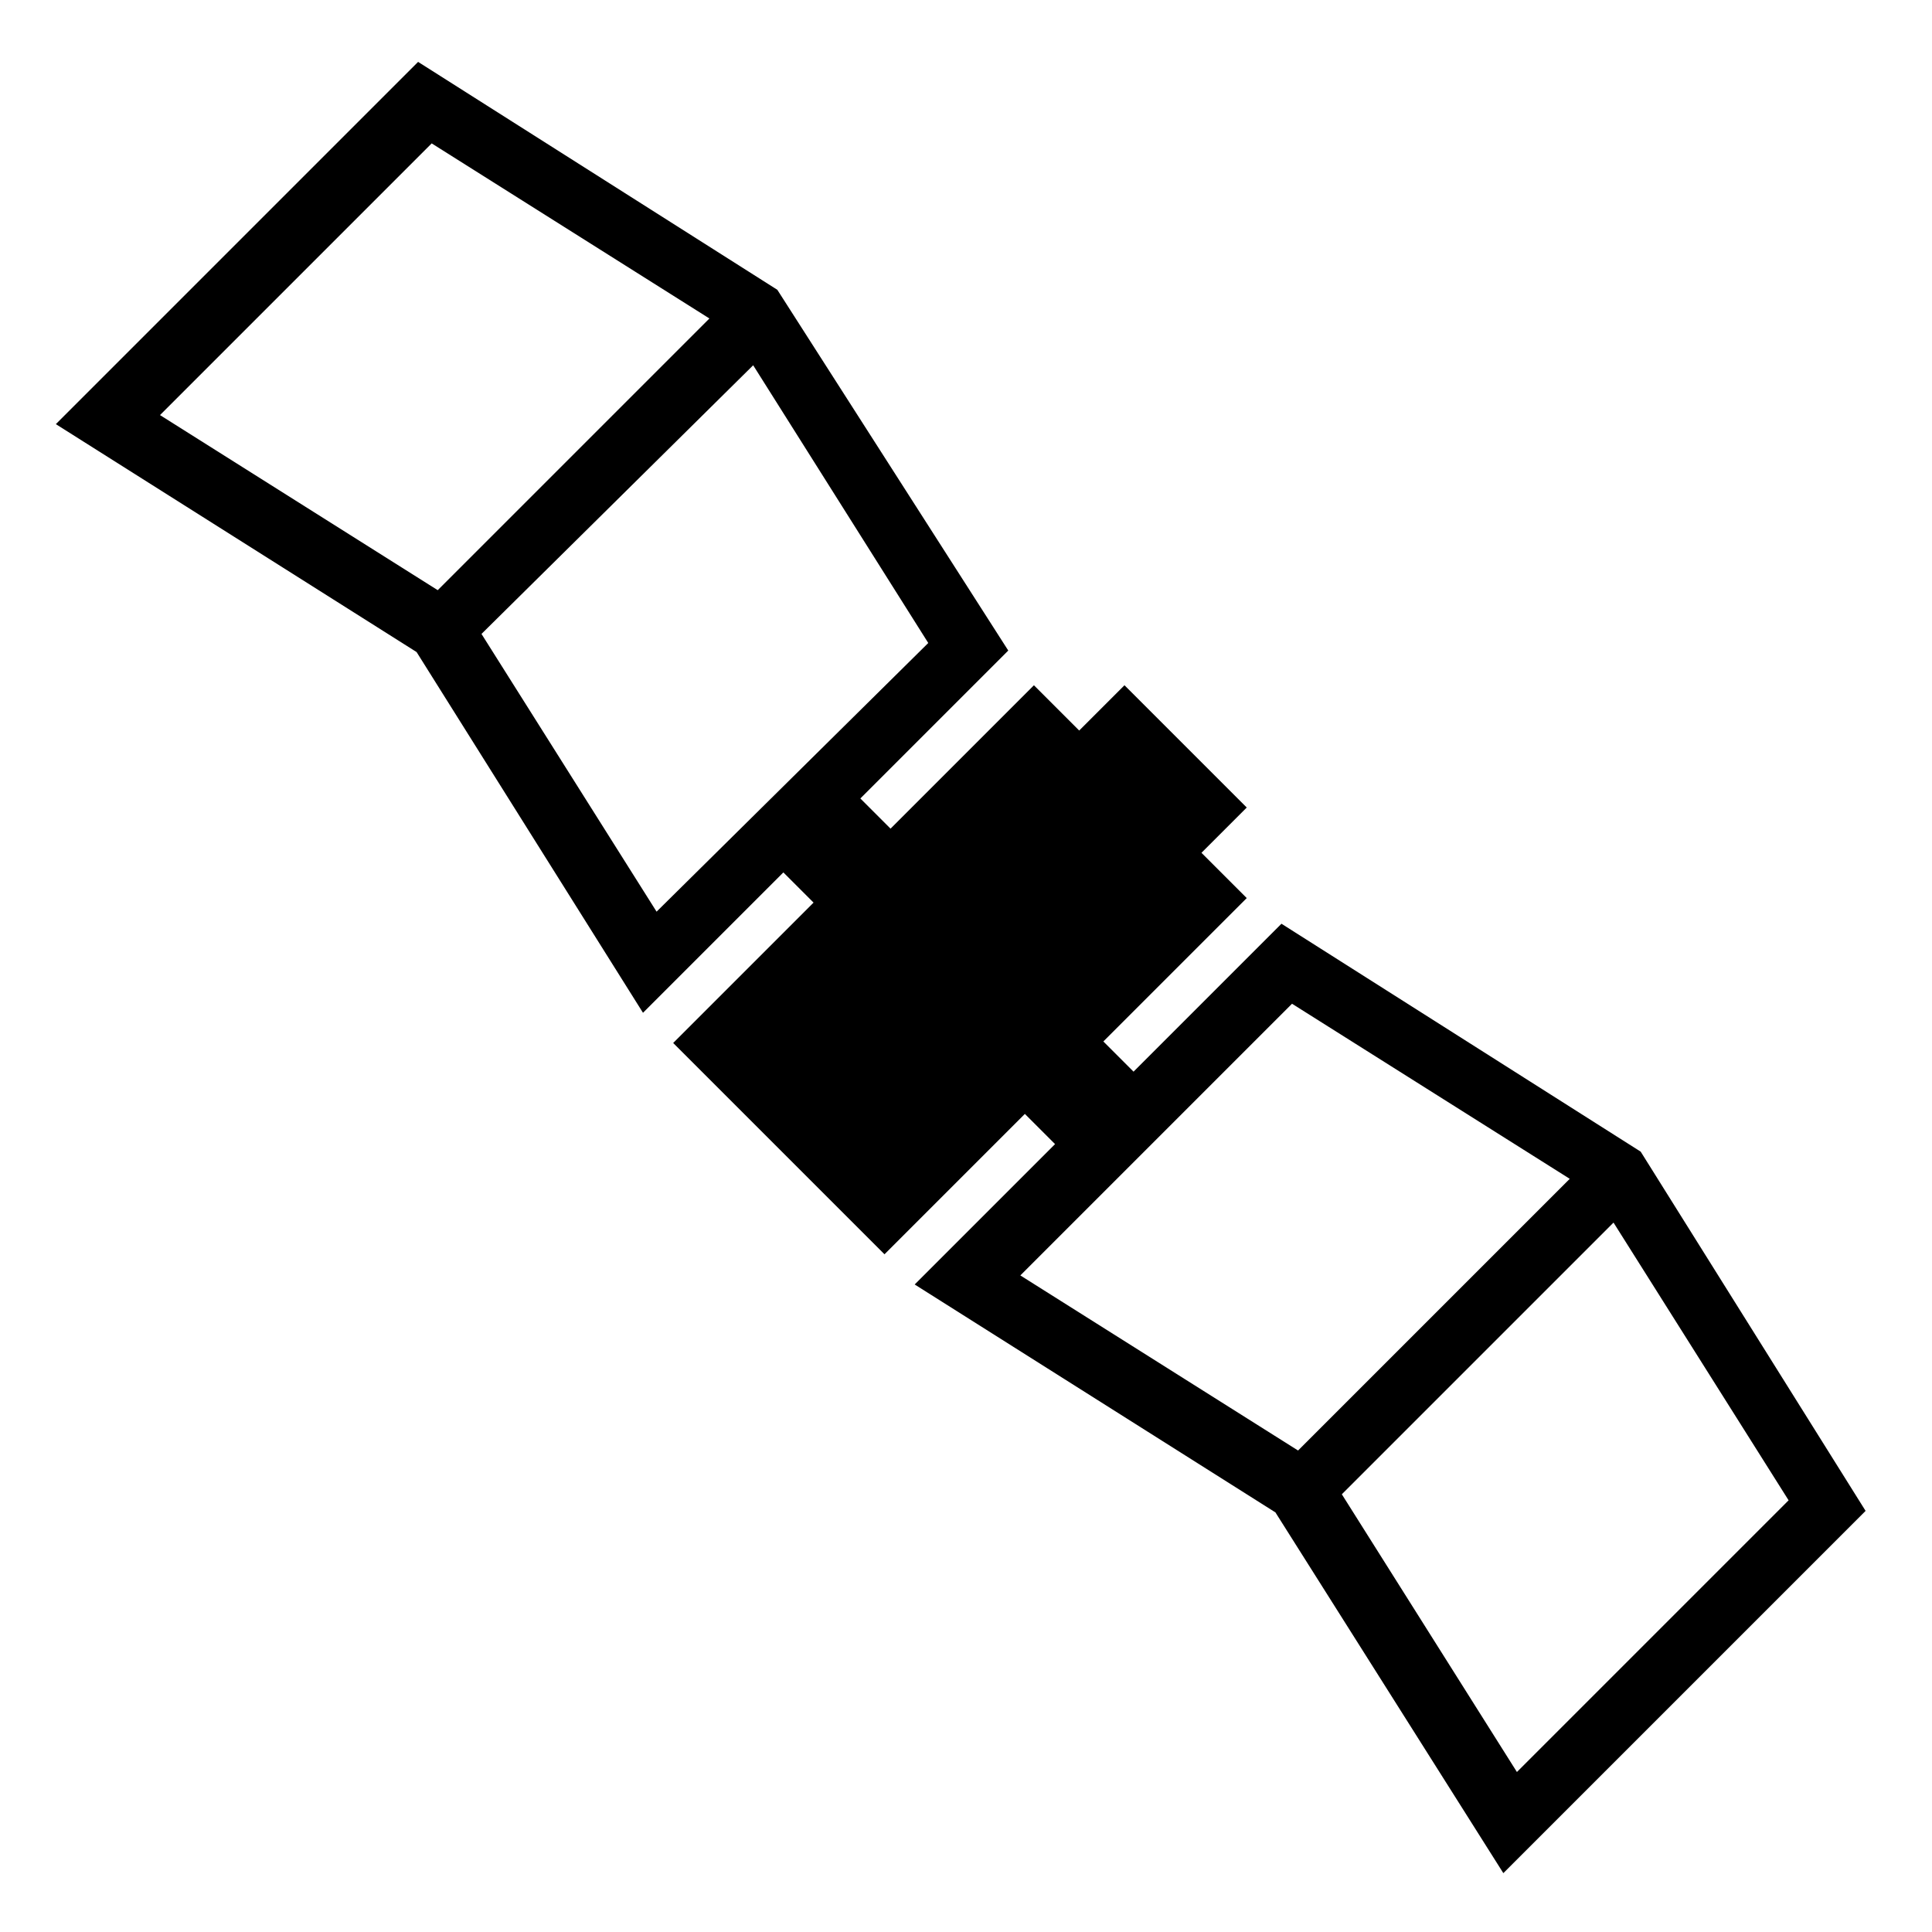 <?xml version="1.0" encoding="utf-8"?>
<!-- Uploaded to: SVG Repo, www.svgrepo.com, Generator: SVG Repo Mixer Tools -->
<svg fill="#000000" height="800px" width="800px" version="1.1" id="GPS" xmlns="http://www.w3.org/2000/svg" xmlns:xlink="http://www.w3.org/1999/xlink" 
	 viewBox="-415 217 128 128" xml:space="preserve">
<path id="_x34__3_" d="M-306.3,293.3l-23.8-15.1l-9.8,9.8l-2-2l9.5-9.5l-3-3l3-3l-8.1-8.1l-3,3l-3-3l-9.5,9.5l-2-2l9.8-9.8
	l-15.3-23.9l-23.8-15.1l-24,24l23.9,15.1l15,23.9l9.3-9.3l2,2l-9.3,9.3l14,14l9.3-9.3l2,2l-9.3,9.3l23.9,15.1l15.1,23.9l24-24
	L-306.3,293.3z M-404.4,244.5l18-18l18.4,11.6l-18,18L-404.4,244.5z M-371.5,277.4l-11.6-18.4l18-17.8l11.6,18.4L-371.5,277.4z
	 M-347.4,301.5l18-18l18.4,11.6l-18,18L-347.4,301.5z M-326.1,316l18-18l11.6,18.4l-18,18L-326.1,316z"/>
</svg>